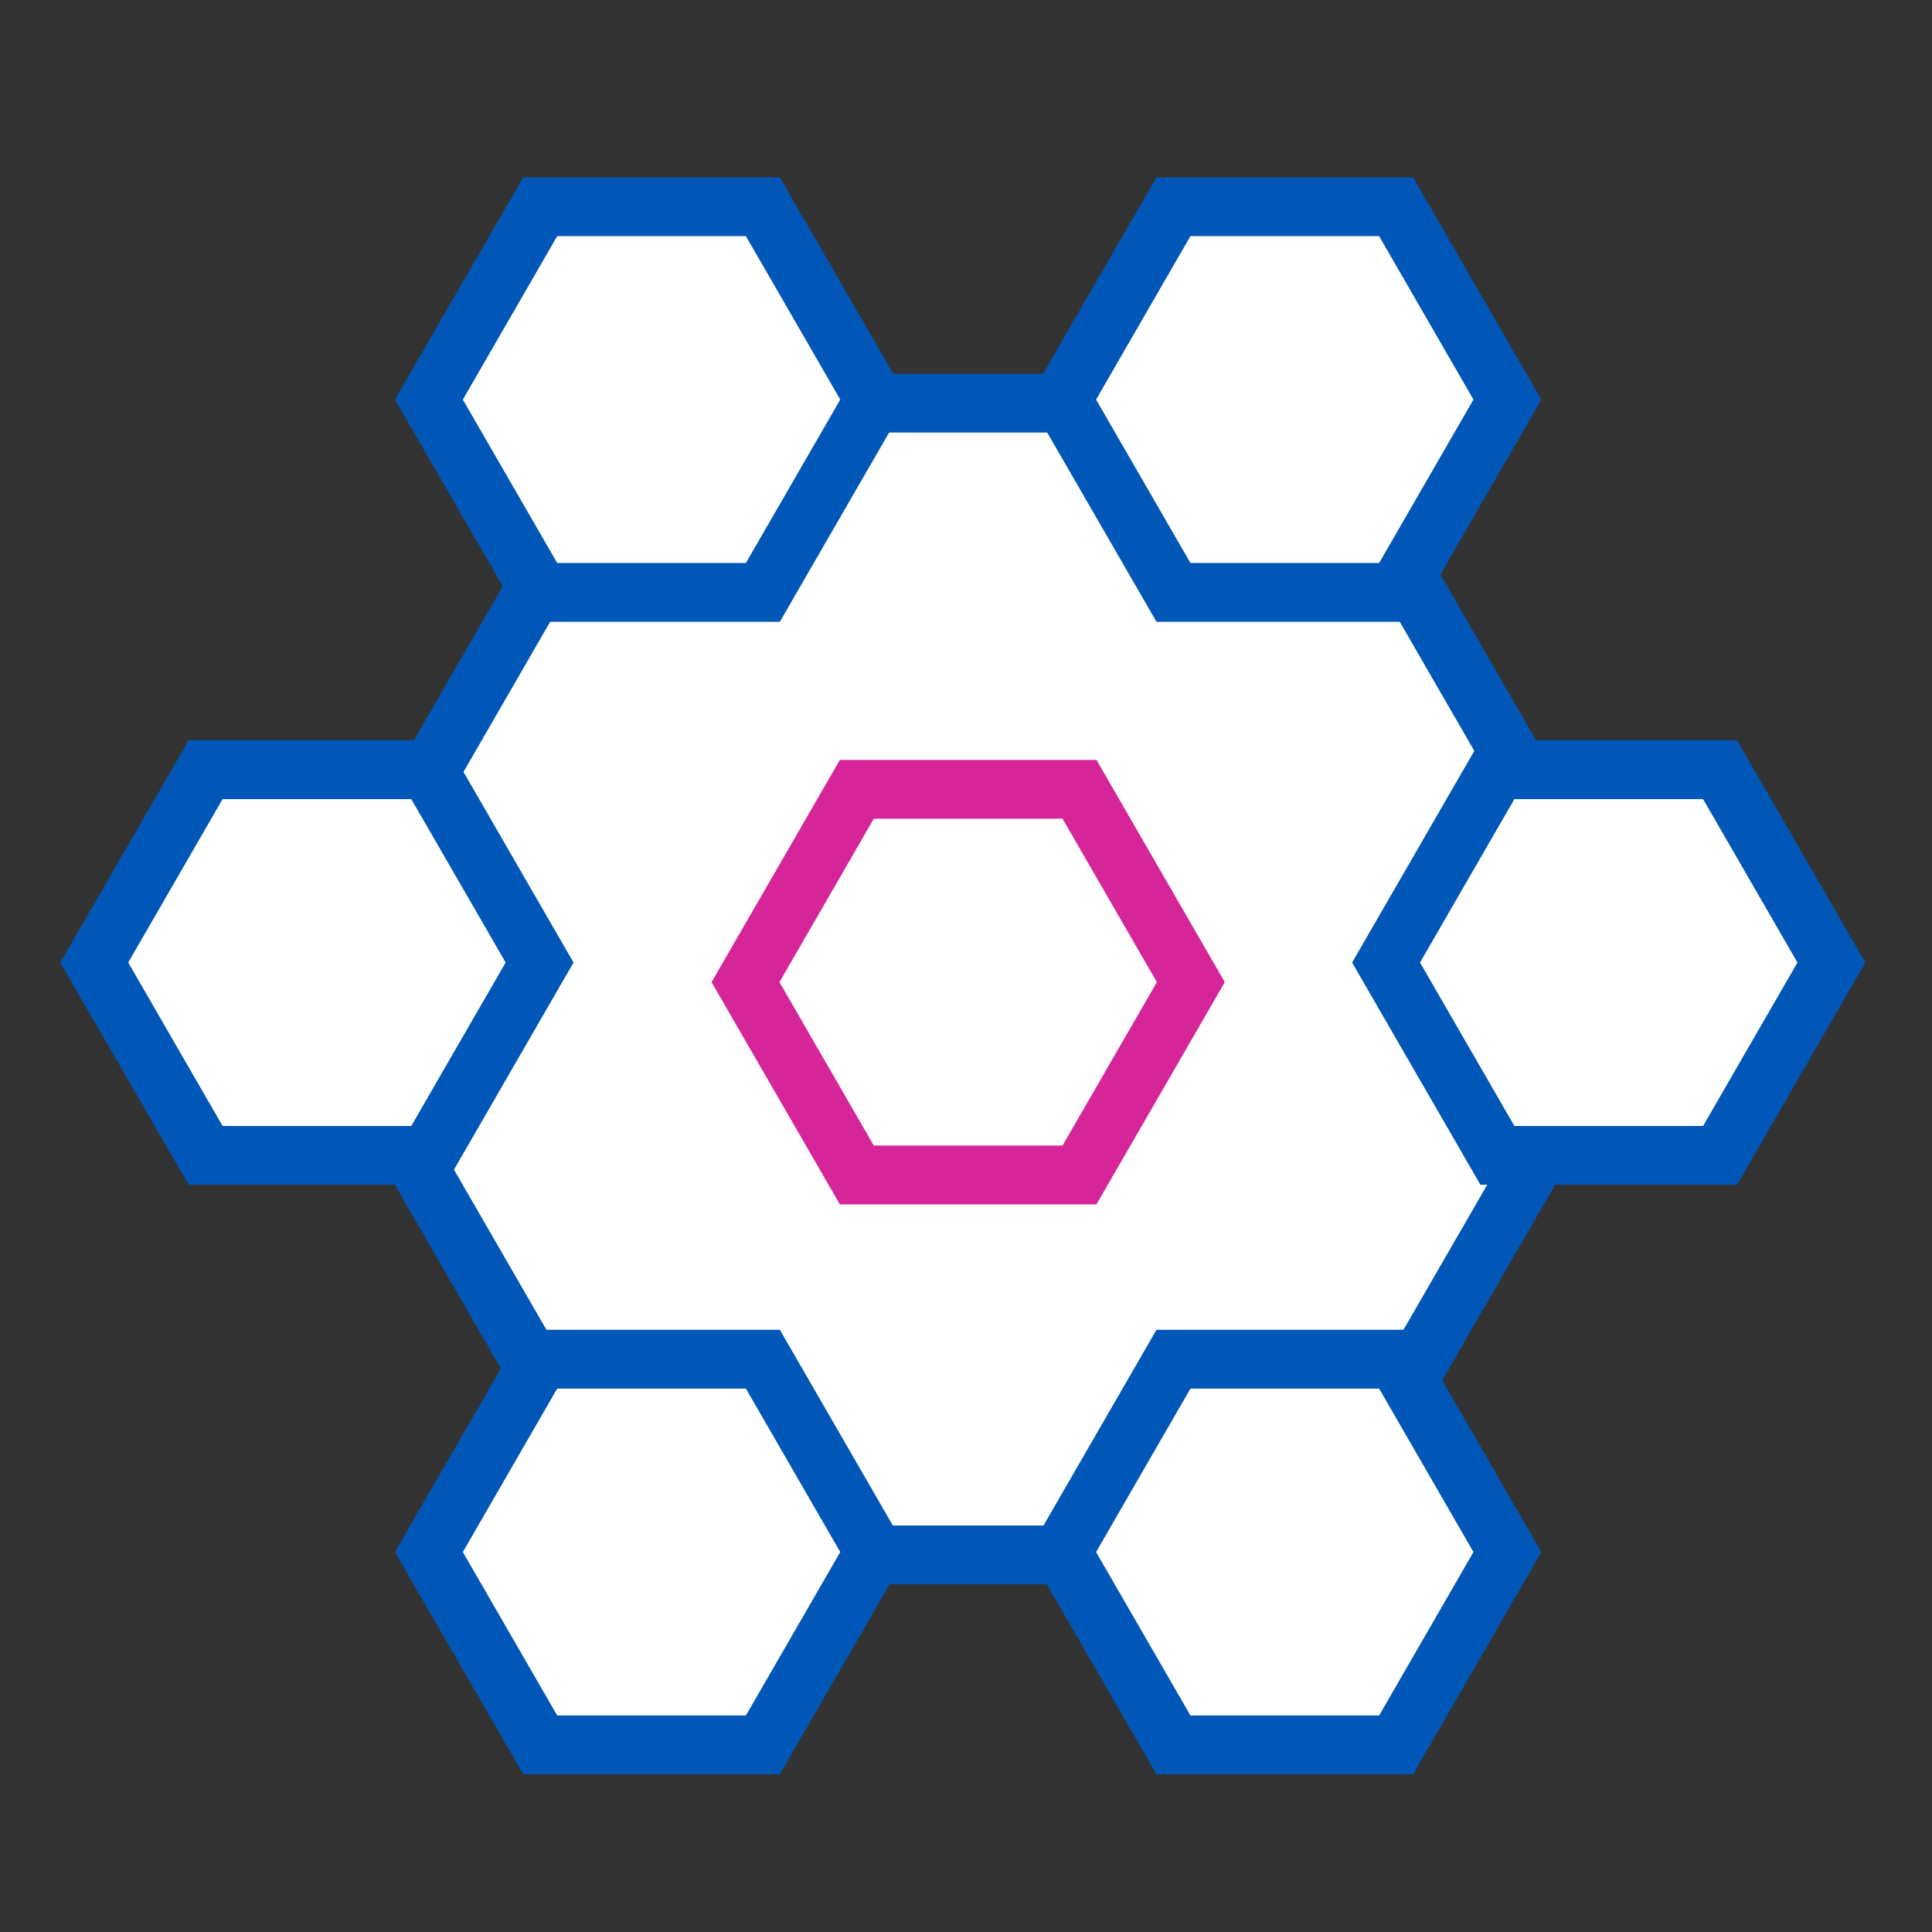 <?xml version="1.0" encoding="utf-8"?>
<svg id="a036a0a4-6af4-46f1-834e-cd6d786ad8d6" data-name=" Layer" xmlns="http://www.w3.org/2000/svg" width="0.593in" height="0.593in" viewBox="0 0 42.708 42.708">
  <rect x="0" y="0" width="42.708" height="42.708" fill="#333333" stroke="none"/>
  <defs>
    <style>
      .ff744621-b506-4f2b-a9e2-4f3594424d4a {
        fill: #fff;
        stroke: #0057b7;
      }

      .bdf8a337-ca5e-421a-ba43-a65ae5a25e3c, .ff744621-b506-4f2b-a9e2-4f3594424d4a {
        stroke-miterlimit: 10;
        stroke-width: 1.3px;
      }

      .bdf8a337-ca5e-421a-ba43-a65ae5a25e3c {
        fill: none;
        stroke: #d62598;
      }
    </style>
  </defs>
  <polygon class="ff744621-b506-4f2b-a9e2-4f3594424d4a" points="28.902 8.911 14.202 8.911 6.852 21.642 14.202 34.372 28.902 34.372 36.252 21.642 28.902 8.911"/>
  <polygon class="ff744621-b506-4f2b-a9e2-4f3594424d4a" points="16.864 4.57 11.942 4.57 9.481 8.833 11.942 13.095 16.864 13.095 19.325 8.833 16.864 4.57"/>
  <polygon class="ff744621-b506-4f2b-a9e2-4f3594424d4a" points="30.862 4.57 25.94 4.57 23.479 8.833 25.94 13.095 30.862 13.095 33.322 8.833 30.862 4.57"/>
  <polygon class="bdf8a337-ca5e-421a-ba43-a65ae5a25e3c" points="23.863 17.448 18.941 17.448 16.48 21.711 18.941 25.973 23.863 25.973 26.324 21.711 23.863 17.448"/>
  <polygon class="ff744621-b506-4f2b-a9e2-4f3594424d4a" points="16.864 30.046 11.942 30.046 9.481 34.309 11.942 38.571 16.864 38.571 19.325 34.309 16.864 30.046"/>
  <polygon class="ff744621-b506-4f2b-a9e2-4f3594424d4a" points="30.862 30.046 25.94 30.046 23.479 34.309 25.94 38.571 30.862 38.571 33.322 34.309 30.862 30.046"/>
  <polygon class="ff744621-b506-4f2b-a9e2-4f3594424d4a" points="38.023 17.015 33.101 17.015 30.64 21.277 33.101 25.54 38.023 25.54 40.484 21.277 38.023 17.015"/>
  <polygon class="ff744621-b506-4f2b-a9e2-4f3594424d4a" points="9.467 17.015 4.545 17.015 2.084 21.277 4.545 25.54 9.467 25.54 11.928 21.277 9.467 17.015"/>
</svg>
